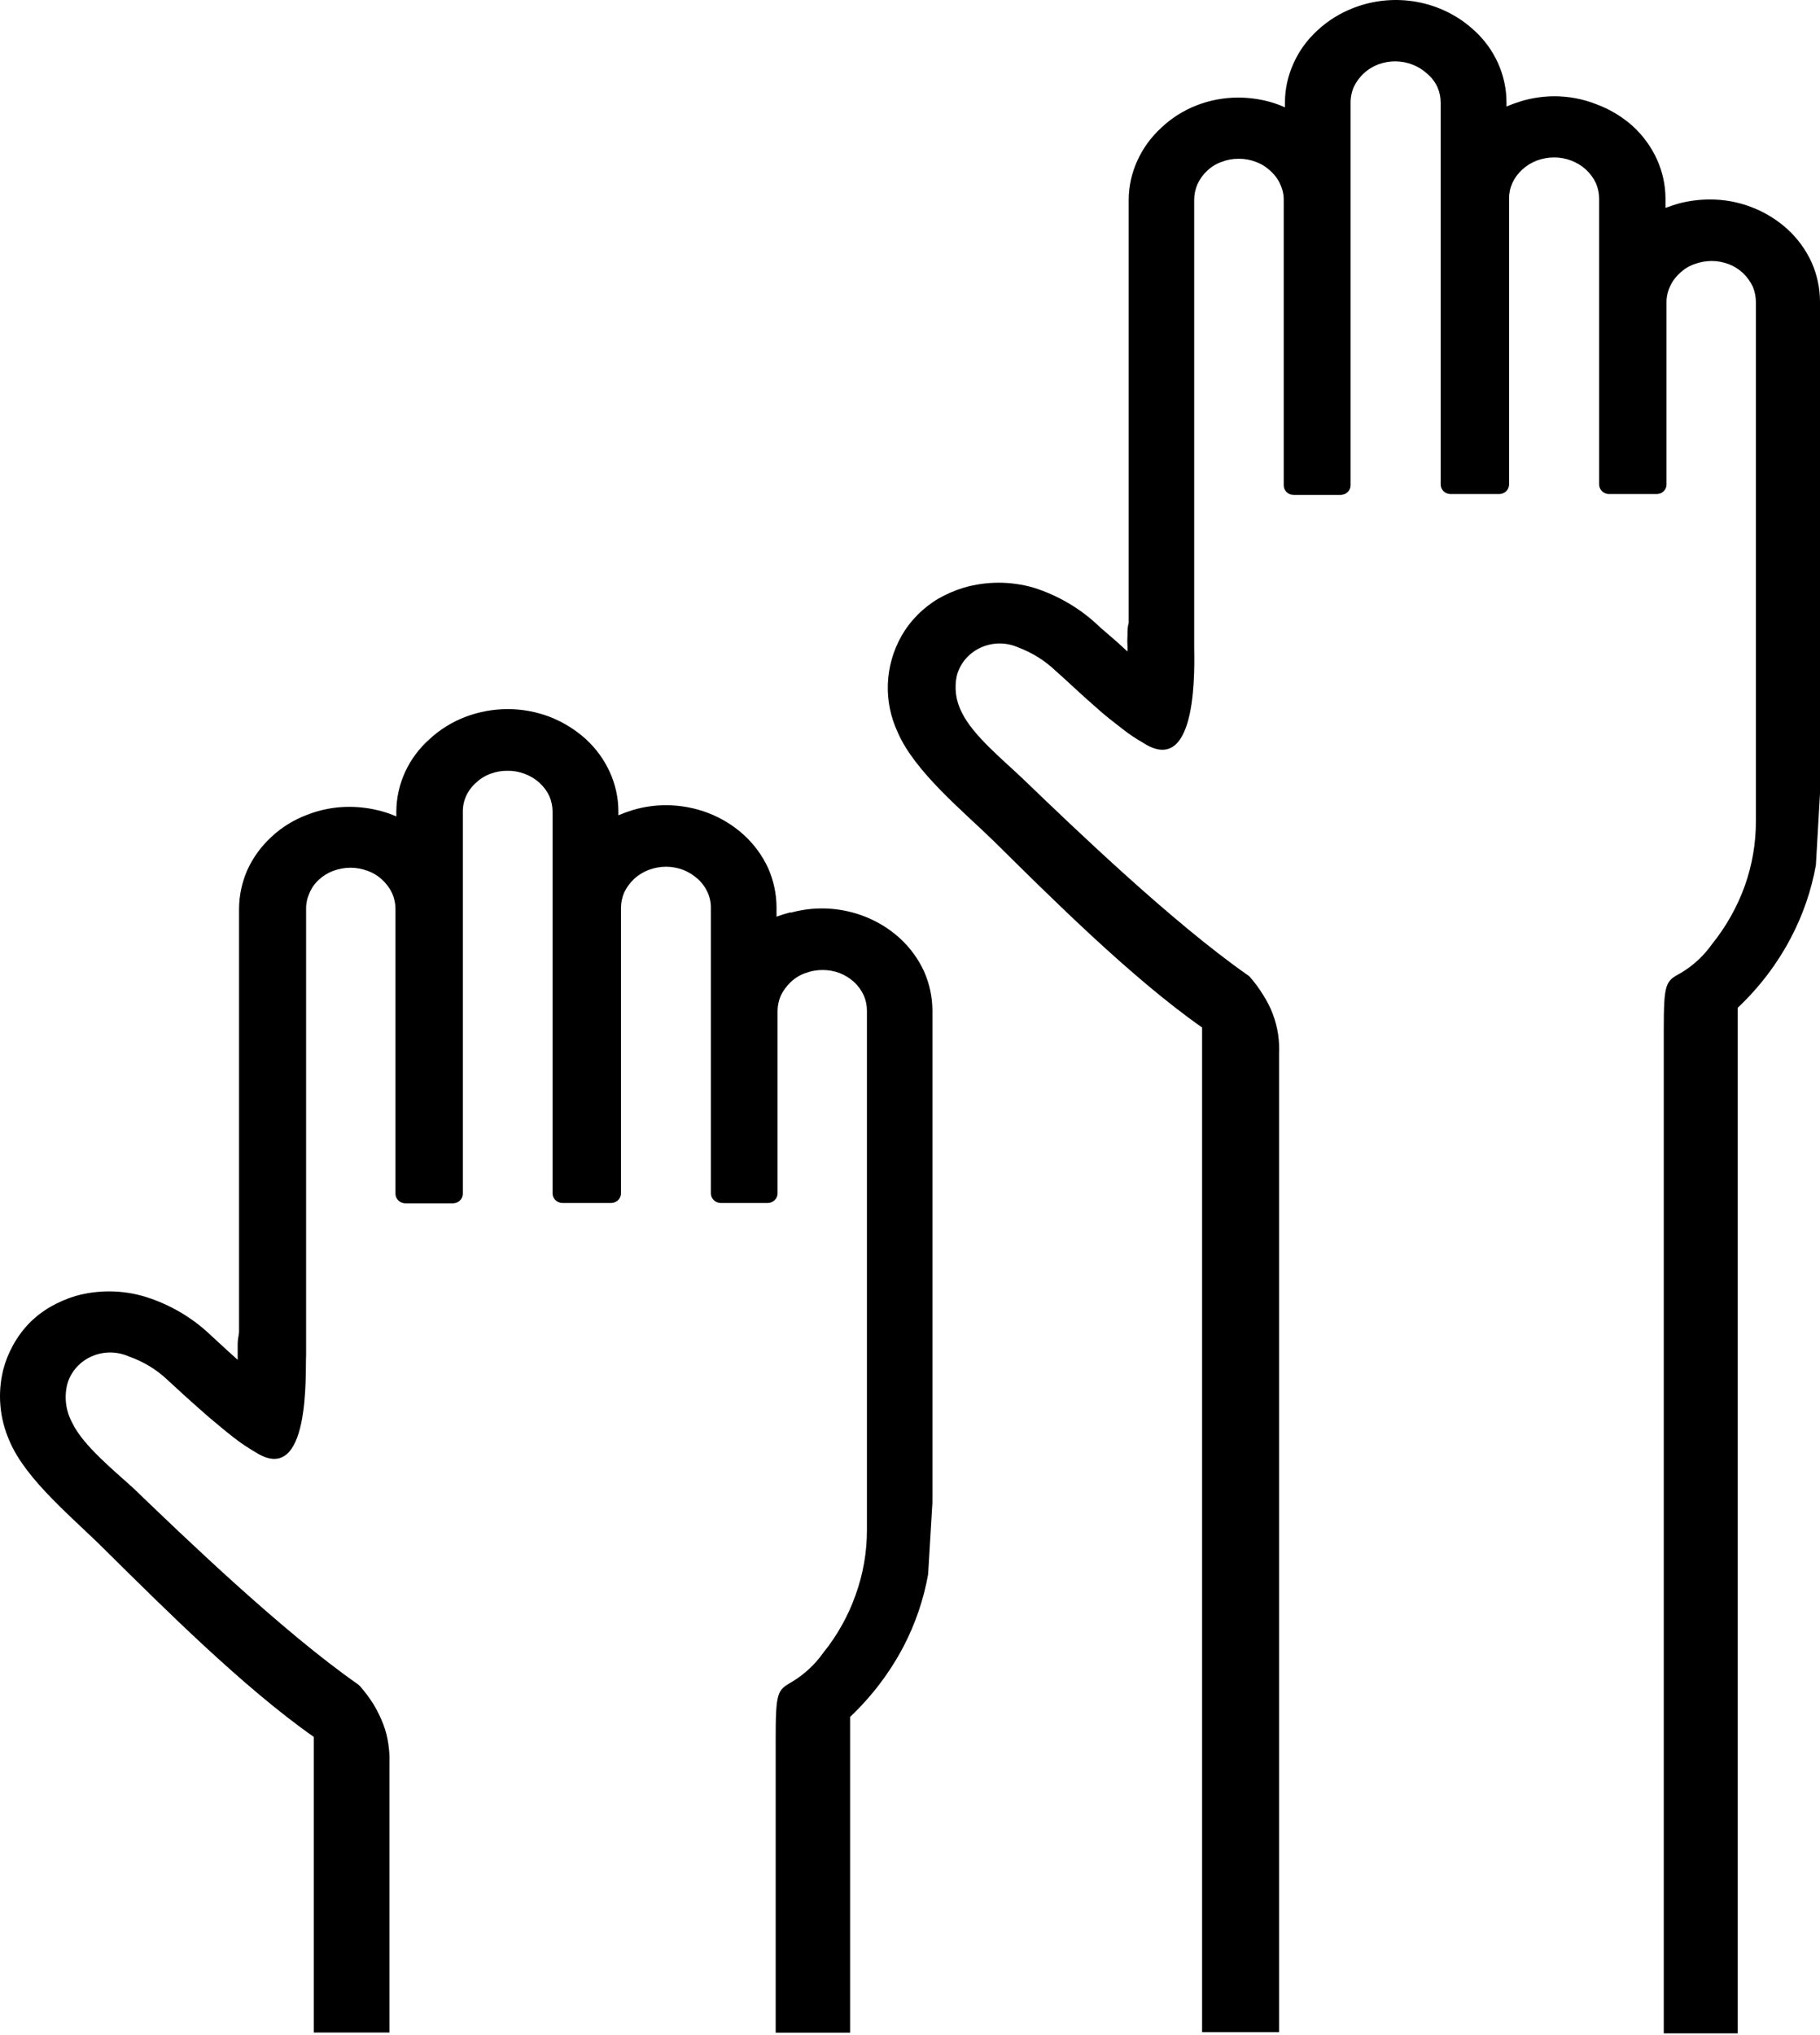 <svg width="110" height="123" viewBox="0 0 110 123" fill="none" xmlns="http://www.w3.org/2000/svg">
<path d="M47.784 55.157C48.928 54.84 50.138 54.816 51.295 55.086C52.451 55.356 53.515 55.911 54.381 56.696C55.001 57.263 55.499 57.943 55.846 58.696C56.178 59.444 56.352 60.25 56.355 61.065V90.803L56.095 95.141C55.826 96.656 55.325 98.125 54.61 99.499C53.781 101.078 52.689 102.517 51.379 103.758V122.84H46.881V105.147C46.881 102.248 46.974 102.148 47.868 101.638C48.607 101.191 49.244 100.603 49.737 99.909C50.594 98.85 51.261 97.661 51.711 96.391C52.167 95.127 52.399 93.799 52.397 92.462C52.397 82.006 52.397 71.547 52.397 61.085C52.399 60.769 52.336 60.456 52.21 60.165C52.071 59.857 51.87 59.578 51.618 59.345C51.366 59.117 51.074 58.934 50.755 58.806C50.087 58.557 49.346 58.557 48.678 58.806C48.342 58.923 48.037 59.111 47.784 59.355C47.539 59.59 47.339 59.864 47.192 60.165C47.063 60.463 46.996 60.782 46.995 61.105V72.13C46.992 72.281 46.929 72.424 46.819 72.53C46.708 72.636 46.559 72.697 46.403 72.7H43.567C43.409 72.7 43.257 72.64 43.144 72.534C43.032 72.427 42.967 72.282 42.964 72.13V54.867C42.968 54.544 42.901 54.224 42.767 53.927C42.63 53.621 42.429 53.345 42.175 53.118C41.917 52.885 41.618 52.698 41.292 52.568C40.961 52.443 40.608 52.379 40.253 52.378C39.898 52.38 39.545 52.444 39.214 52.568C38.882 52.694 38.578 52.88 38.321 53.118C38.075 53.352 37.875 53.626 37.729 53.927C37.6 54.225 37.533 54.544 37.531 54.867V72.13C37.529 72.281 37.465 72.424 37.355 72.53C37.244 72.636 37.095 72.697 36.939 72.7H33.989C33.833 72.697 33.684 72.636 33.573 72.53C33.463 72.424 33.399 72.281 33.397 72.13V49.049C33.395 48.734 33.331 48.422 33.21 48.13C33.071 47.824 32.87 47.549 32.617 47.32C32.362 47.08 32.058 46.893 31.724 46.77C31.395 46.641 31.041 46.576 30.685 46.58C30.33 46.575 29.977 46.636 29.646 46.76C29.315 46.881 29.014 47.068 28.764 47.31C28.511 47.532 28.31 47.802 28.174 48.103C28.038 48.405 27.97 48.731 27.974 49.059V72.15C27.971 72.302 27.907 72.447 27.794 72.554C27.681 72.66 27.529 72.72 27.371 72.72H24.494C24.338 72.717 24.189 72.656 24.078 72.55C23.968 72.444 23.904 72.3 23.902 72.15V54.927C23.901 54.604 23.834 54.285 23.704 53.987C23.562 53.684 23.361 53.409 23.112 53.178C22.858 52.936 22.554 52.748 22.219 52.628C21.888 52.503 21.535 52.438 21.18 52.438C20.825 52.44 20.473 52.505 20.141 52.628C19.82 52.748 19.527 52.928 19.279 53.158C19.023 53.389 18.824 53.672 18.697 53.987C18.563 54.284 18.496 54.604 18.5 54.927C18.5 59.105 18.5 63.783 18.5 68.452C18.5 72.57 18.5 76.678 18.5 81.926C18.438 82.836 18.811 89.983 15.383 87.724C14.944 87.47 14.524 87.186 14.126 86.874C13.638 86.495 13.139 86.075 12.651 85.665C11.612 84.765 10.522 83.766 10.117 83.386C9.456 82.759 8.662 82.278 7.789 81.976C7.436 81.817 7.05 81.735 6.66 81.734C6.269 81.734 5.883 81.816 5.529 81.974C5.175 82.132 4.861 82.362 4.609 82.65C4.357 82.936 4.173 83.273 4.07 83.636C3.869 84.423 3.972 85.255 4.361 85.975C5.016 87.364 6.938 88.903 8.101 89.973C11.218 92.972 17.077 98.6 21.606 101.768L21.741 101.878C22.048 102.227 22.326 102.598 22.572 102.988C22.81 103.383 23.012 103.798 23.175 104.227C23.313 104.593 23.41 104.972 23.465 105.357C23.527 105.747 23.552 106.142 23.538 106.536V122.83H18.967V104.967C14.687 101.968 9.774 97.05 6.387 93.702C4.496 91.802 1.588 89.473 0.58 87.094C-0.027 85.732 -0.162 84.218 0.196 82.776C0.329 82.261 0.528 81.764 0.788 81.296C1.049 80.818 1.374 80.375 1.754 79.977C2.134 79.59 2.568 79.253 3.042 78.977C3.523 78.702 4.035 78.48 4.569 78.318C5.949 77.933 7.417 77.95 8.787 78.368C10.282 78.836 11.642 79.638 12.755 80.707L13.732 81.606L14.365 82.176V81.976C14.365 81.726 14.365 81.487 14.365 81.227C14.365 80.967 14.417 80.777 14.448 80.527V54.927C14.452 54.112 14.625 53.307 14.957 52.558C15.304 51.805 15.802 51.126 16.422 50.559C17.045 49.979 17.784 49.527 18.593 49.229C19.398 48.916 20.259 48.756 21.128 48.76C21.789 48.762 22.446 48.853 23.081 49.029C23.38 49.112 23.671 49.215 23.954 49.339V49.049C23.958 48.224 24.139 47.408 24.485 46.653C24.832 45.898 25.337 45.22 25.969 44.661C26.592 44.084 27.326 43.629 28.13 43.322C28.944 43.013 29.811 42.854 30.685 42.852C31.557 42.852 32.42 43.012 33.23 43.322C34.033 43.636 34.769 44.09 35.402 44.661C36.021 45.227 36.516 45.907 36.856 46.66C37.197 47.407 37.374 48.214 37.375 49.029V49.269C37.664 49.148 37.959 49.041 38.258 48.949C38.905 48.758 39.577 48.66 40.253 48.66C41.124 48.662 41.988 48.821 42.798 49.129C43.599 49.437 44.333 49.888 44.959 50.459C45.579 51.026 46.077 51.705 46.424 52.458C46.756 53.207 46.929 54.013 46.933 54.827V55.397C47.205 55.297 47.482 55.21 47.764 55.137L47.784 55.157ZM101.44 12.304C102.056 12.14 102.692 12.056 103.331 12.054C104.203 12.05 105.067 12.209 105.876 12.524C106.677 12.832 107.41 13.283 108.037 13.853C108.654 14.421 109.148 15.1 109.491 15.852C109.824 16.602 109.997 17.407 110 18.222V47.95L109.751 52.288C109.478 53.804 108.974 55.272 108.255 56.646C107.43 58.228 106.338 59.667 105.024 60.905V122.88H100.557V62.304C100.557 59.405 100.651 59.305 101.596 58.795C102.338 58.352 102.975 57.762 103.466 57.066C104.321 56.005 104.992 54.816 105.45 53.548C105.901 52.283 106.129 50.956 106.125 49.619C106.125 39.163 106.125 28.704 106.125 18.242C106.122 17.927 106.059 17.615 105.938 17.322C105.792 17.018 105.592 16.74 105.346 16.502C105.098 16.27 104.805 16.086 104.484 15.963C104.153 15.838 103.801 15.773 103.445 15.773C103.09 15.775 102.738 15.839 102.406 15.963C102.073 16.081 101.772 16.268 101.523 16.512C101.269 16.739 101.067 17.015 100.931 17.322C100.793 17.617 100.722 17.938 100.723 18.262V29.287C100.723 29.438 100.661 29.583 100.55 29.69C100.439 29.797 100.288 29.857 100.131 29.857H97.243C97.087 29.854 96.938 29.794 96.827 29.687C96.717 29.581 96.654 29.438 96.651 29.287V12.004C96.65 11.681 96.583 11.362 96.454 11.064C96.31 10.762 96.109 10.487 95.862 10.255C95.338 9.776 94.641 9.511 93.919 9.515C93.564 9.517 93.212 9.582 92.88 9.705C92.551 9.831 92.251 10.018 91.997 10.255C91.745 10.484 91.544 10.759 91.405 11.064C91.271 11.361 91.204 11.681 91.208 12.004V29.287C91.205 29.439 91.14 29.584 91.028 29.691C90.915 29.797 90.763 29.857 90.605 29.857H87.675C87.517 29.857 87.366 29.797 87.253 29.691C87.14 29.584 87.076 29.439 87.073 29.287V6.206C87.076 5.891 87.013 5.578 86.886 5.287C86.752 4.982 86.55 4.709 86.294 4.487C85.775 3.995 85.079 3.716 84.351 3.707C83.996 3.706 83.644 3.767 83.312 3.887C82.98 4.013 82.677 4.2 82.419 4.437C82.174 4.671 81.973 4.945 81.827 5.247C81.69 5.563 81.623 5.904 81.629 6.246V29.337C81.627 29.488 81.564 29.631 81.453 29.737C81.343 29.843 81.194 29.904 81.037 29.907H78.181C78.103 29.907 78.026 29.892 77.954 29.864C77.882 29.835 77.817 29.793 77.762 29.74C77.707 29.687 77.663 29.624 77.634 29.555C77.604 29.486 77.588 29.412 77.588 29.337V12.084C77.59 11.76 77.519 11.44 77.381 11.144C77.246 10.837 77.044 10.561 76.789 10.335C76.538 10.093 76.237 9.906 75.906 9.785C75.576 9.655 75.223 9.591 74.867 9.595C74.511 9.592 74.158 9.656 73.828 9.785C73.504 9.9 73.21 10.081 72.966 10.315C72.713 10.547 72.512 10.826 72.374 11.134C72.244 11.432 72.177 11.751 72.176 12.074C72.176 16.252 72.176 20.93 72.176 25.599C72.176 29.717 72.176 33.825 72.176 39.073C72.176 39.983 72.488 47.13 69.06 44.871C68.618 44.62 68.198 44.336 67.803 44.021C67.314 43.642 66.764 43.222 66.317 42.812C65.278 41.912 64.24 40.913 63.793 40.533C63.156 39.923 62.396 39.447 61.559 39.133C61.206 38.973 60.82 38.889 60.429 38.887C60.038 38.886 59.651 38.967 59.296 39.126C58.942 39.284 58.627 39.515 58.376 39.803C58.124 40.091 57.941 40.429 57.84 40.793C57.662 41.555 57.765 42.354 58.131 43.052C58.796 44.451 60.708 45.991 61.871 47.11C64.987 50.109 70.857 55.737 75.376 58.905C75.429 58.936 75.478 58.973 75.521 59.015C75.828 59.361 76.103 59.733 76.342 60.125C76.81 60.846 77.118 61.653 77.246 62.494C77.304 62.885 77.325 63.279 77.308 63.673V122.81H72.654V62.094C68.374 59.095 63.45 54.177 60.063 50.829C58.173 48.989 55.274 46.62 54.256 44.251C53.827 43.334 53.624 42.333 53.662 41.328C53.7 40.322 53.978 39.339 54.474 38.454C55.003 37.519 55.777 36.733 56.718 36.175C57.2 35.901 57.712 35.679 58.245 35.515C59.624 35.115 61.095 35.115 62.474 35.515C63.988 35.994 65.362 36.813 66.483 37.904L67.522 38.803L68.145 39.373V39.093C68.13 38.844 68.13 38.593 68.145 38.344C68.145 38.114 68.145 37.894 68.218 37.644V12.084C68.22 11.268 68.397 10.462 68.738 9.715C69.078 8.961 69.573 8.281 70.192 7.716C70.797 7.141 71.514 6.686 72.301 6.376C73.109 6.058 73.973 5.895 74.846 5.896C75.504 5.899 76.157 5.989 76.789 6.166C77.087 6.252 77.379 6.359 77.661 6.486V6.196C77.663 5.381 77.84 4.574 78.181 3.827C78.518 3.072 79.013 2.392 79.635 1.828C80.261 1.247 80.998 0.789 81.806 0.479C83.024 0.005 84.357 -0.12 85.647 0.117C86.937 0.355 88.128 0.945 89.078 1.818C89.701 2.379 90.197 3.057 90.537 3.81C90.876 4.563 91.052 5.375 91.052 6.196V6.436C91.34 6.315 91.635 6.208 91.935 6.116C92.581 5.922 93.253 5.821 93.929 5.817C94.802 5.815 95.667 5.978 96.474 6.296C97.294 6.599 98.045 7.05 98.687 7.626C99.304 8.193 99.799 8.873 100.142 9.625C100.482 10.372 100.659 11.178 100.661 11.994V12.564C100.91 12.474 101.191 12.374 101.482 12.294L101.44 12.304Z" fill="black"/>
</svg>
